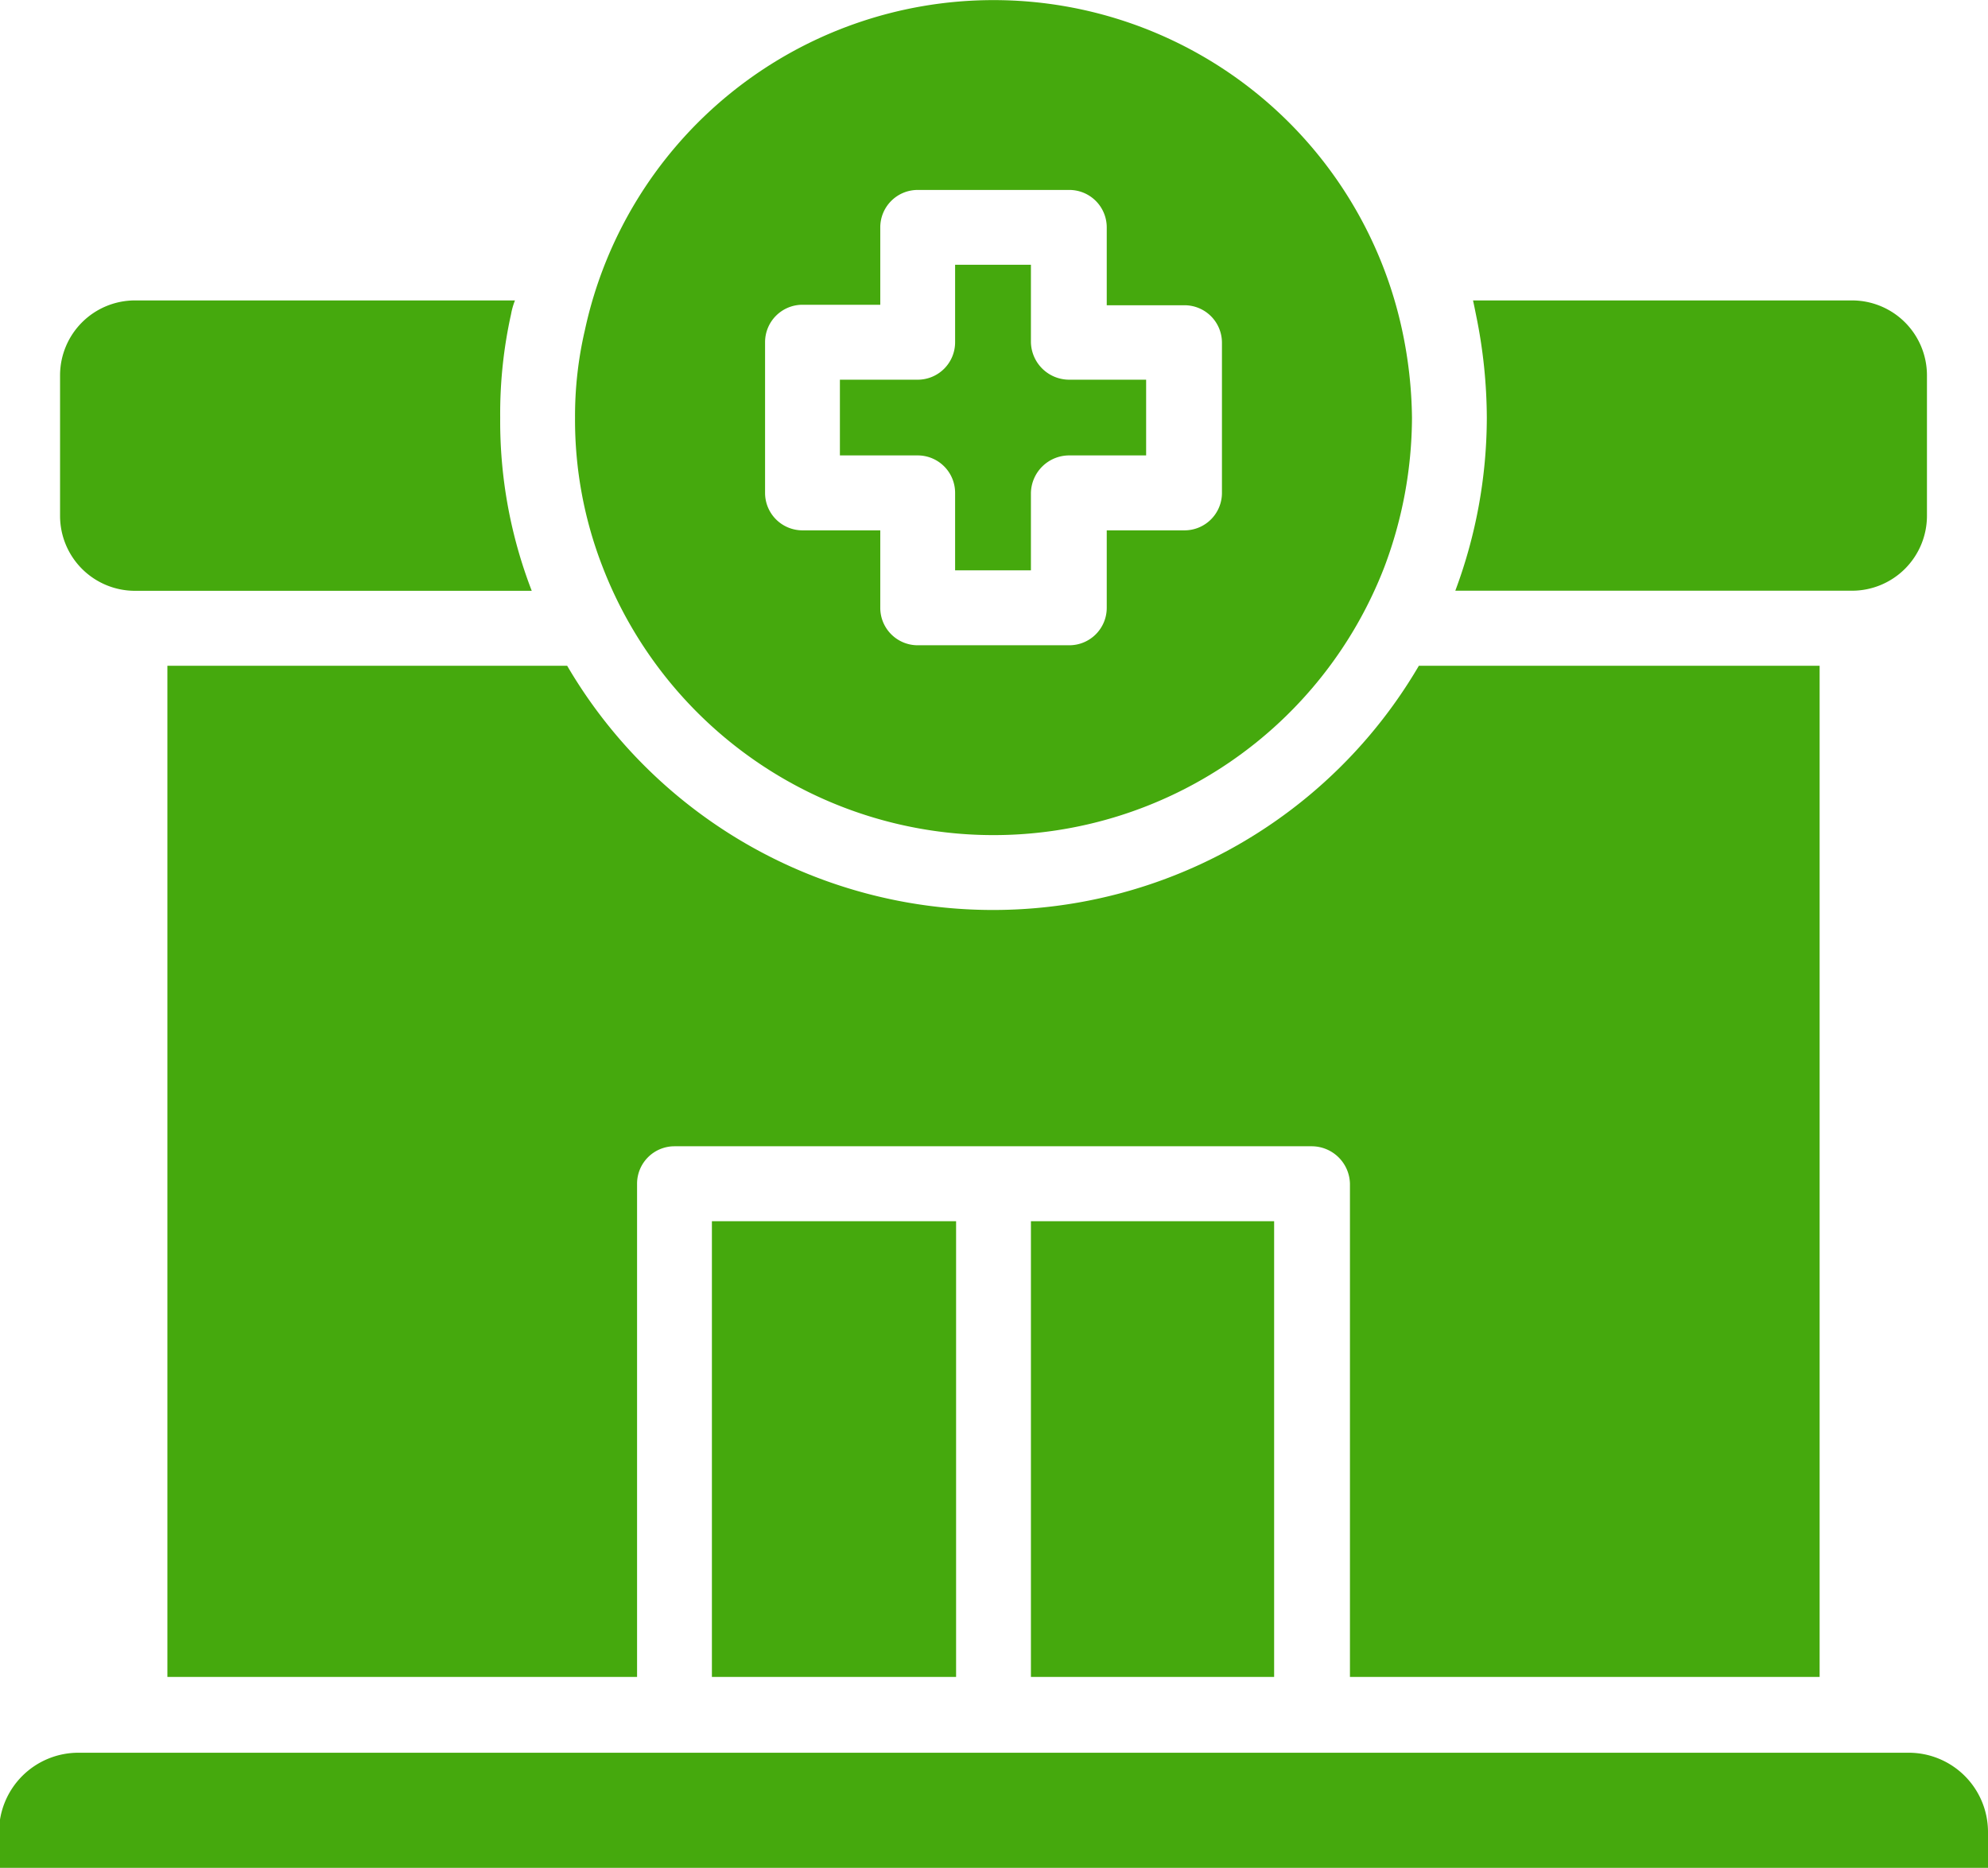 <svg xmlns="http://www.w3.org/2000/svg" width="20.19" height="18.969" viewBox="0 0 20.19 18.969">
  <defs>
    <style>
      .cls-1 {
        fill: #45a90d;
        fill-rule: evenodd;
      }
    </style>
  </defs>
  <path id="gnav4.svg" class="cls-1" d="M2463,84.981V84.6a0.805,0.805,0,0,0-.81-0.8h-18.58a0.806,0.806,0,0,0-.81.8V84.98H2463ZM2448.21,72h-4.03a0.761,0.761,0,0,1-.76-0.761V69.812a0.761,0.761,0,0,1,.76-0.761h3.86a0.737,0.737,0,0,0-.04.141,4.664,4.664,0,0,0-.11,1.05,4.775,4.775,0,0,0,.32,1.757h0Zm14.17-2.188v1.426a0.761,0.761,0,0,1-.76.761h-4.03a5.039,5.039,0,0,0,.32-1.757,5.247,5.247,0,0,0-.11-1.046c-0.01-.05-0.02-0.1-0.03-0.145h3.85a0.761,0.761,0,0,1,.76.761h0Zm-9.1,8.59h2.47V83.03h-2.47V78.4Zm3.94-5.641a5.011,5.011,0,0,1-8.65,0h-4.06V83.03h4.77V78.021a0.38,0.38,0,0,1,.38-0.38h6.47a0.389,0.389,0,0,1,.39.38V83.03h4.77V72.761h-4.07Zm-7.18,5.641h2.48V83.03h-2.48V78.4Zm3.24-8.926V68.689h-0.77v0.787a0.38,0.38,0,0,1-.38.38h-0.79v0.769h0.79a0.38,0.38,0,0,1,.38.381v0.786h0.77V71.006a0.389,0.389,0,0,1,.39-0.381h0.78V69.856h-0.78A0.389,0.389,0,0,1,2453.28,69.476Zm3.77-.123a4.245,4.245,0,0,0-8.3,0,3.846,3.846,0,0,0-.1.891,4.114,4.114,0,0,0,.28,1.513,4.255,4.255,0,0,0,7.94,0,4.331,4.331,0,0,0,.28-1.514,4.457,4.457,0,0,0-.1-0.89h0Zm-1.83,1.653a0.38,0.38,0,0,1-.38.38h-0.79v0.786a0.38,0.38,0,0,1-.38.381h-1.54a0.38,0.38,0,0,1-.38-0.381V71.386h-0.79a0.38,0.38,0,0,1-.38-0.38v-1.53a0.38,0.38,0,0,1,.38-0.381h0.79V68.309a0.38,0.38,0,0,1,.38-0.38h1.54a0.38,0.38,0,0,1,.38.38V69.1h0.79a0.38,0.38,0,0,1,.38.381v1.53Z" transform="translate(-2442.81 -66)"/>
</svg>
